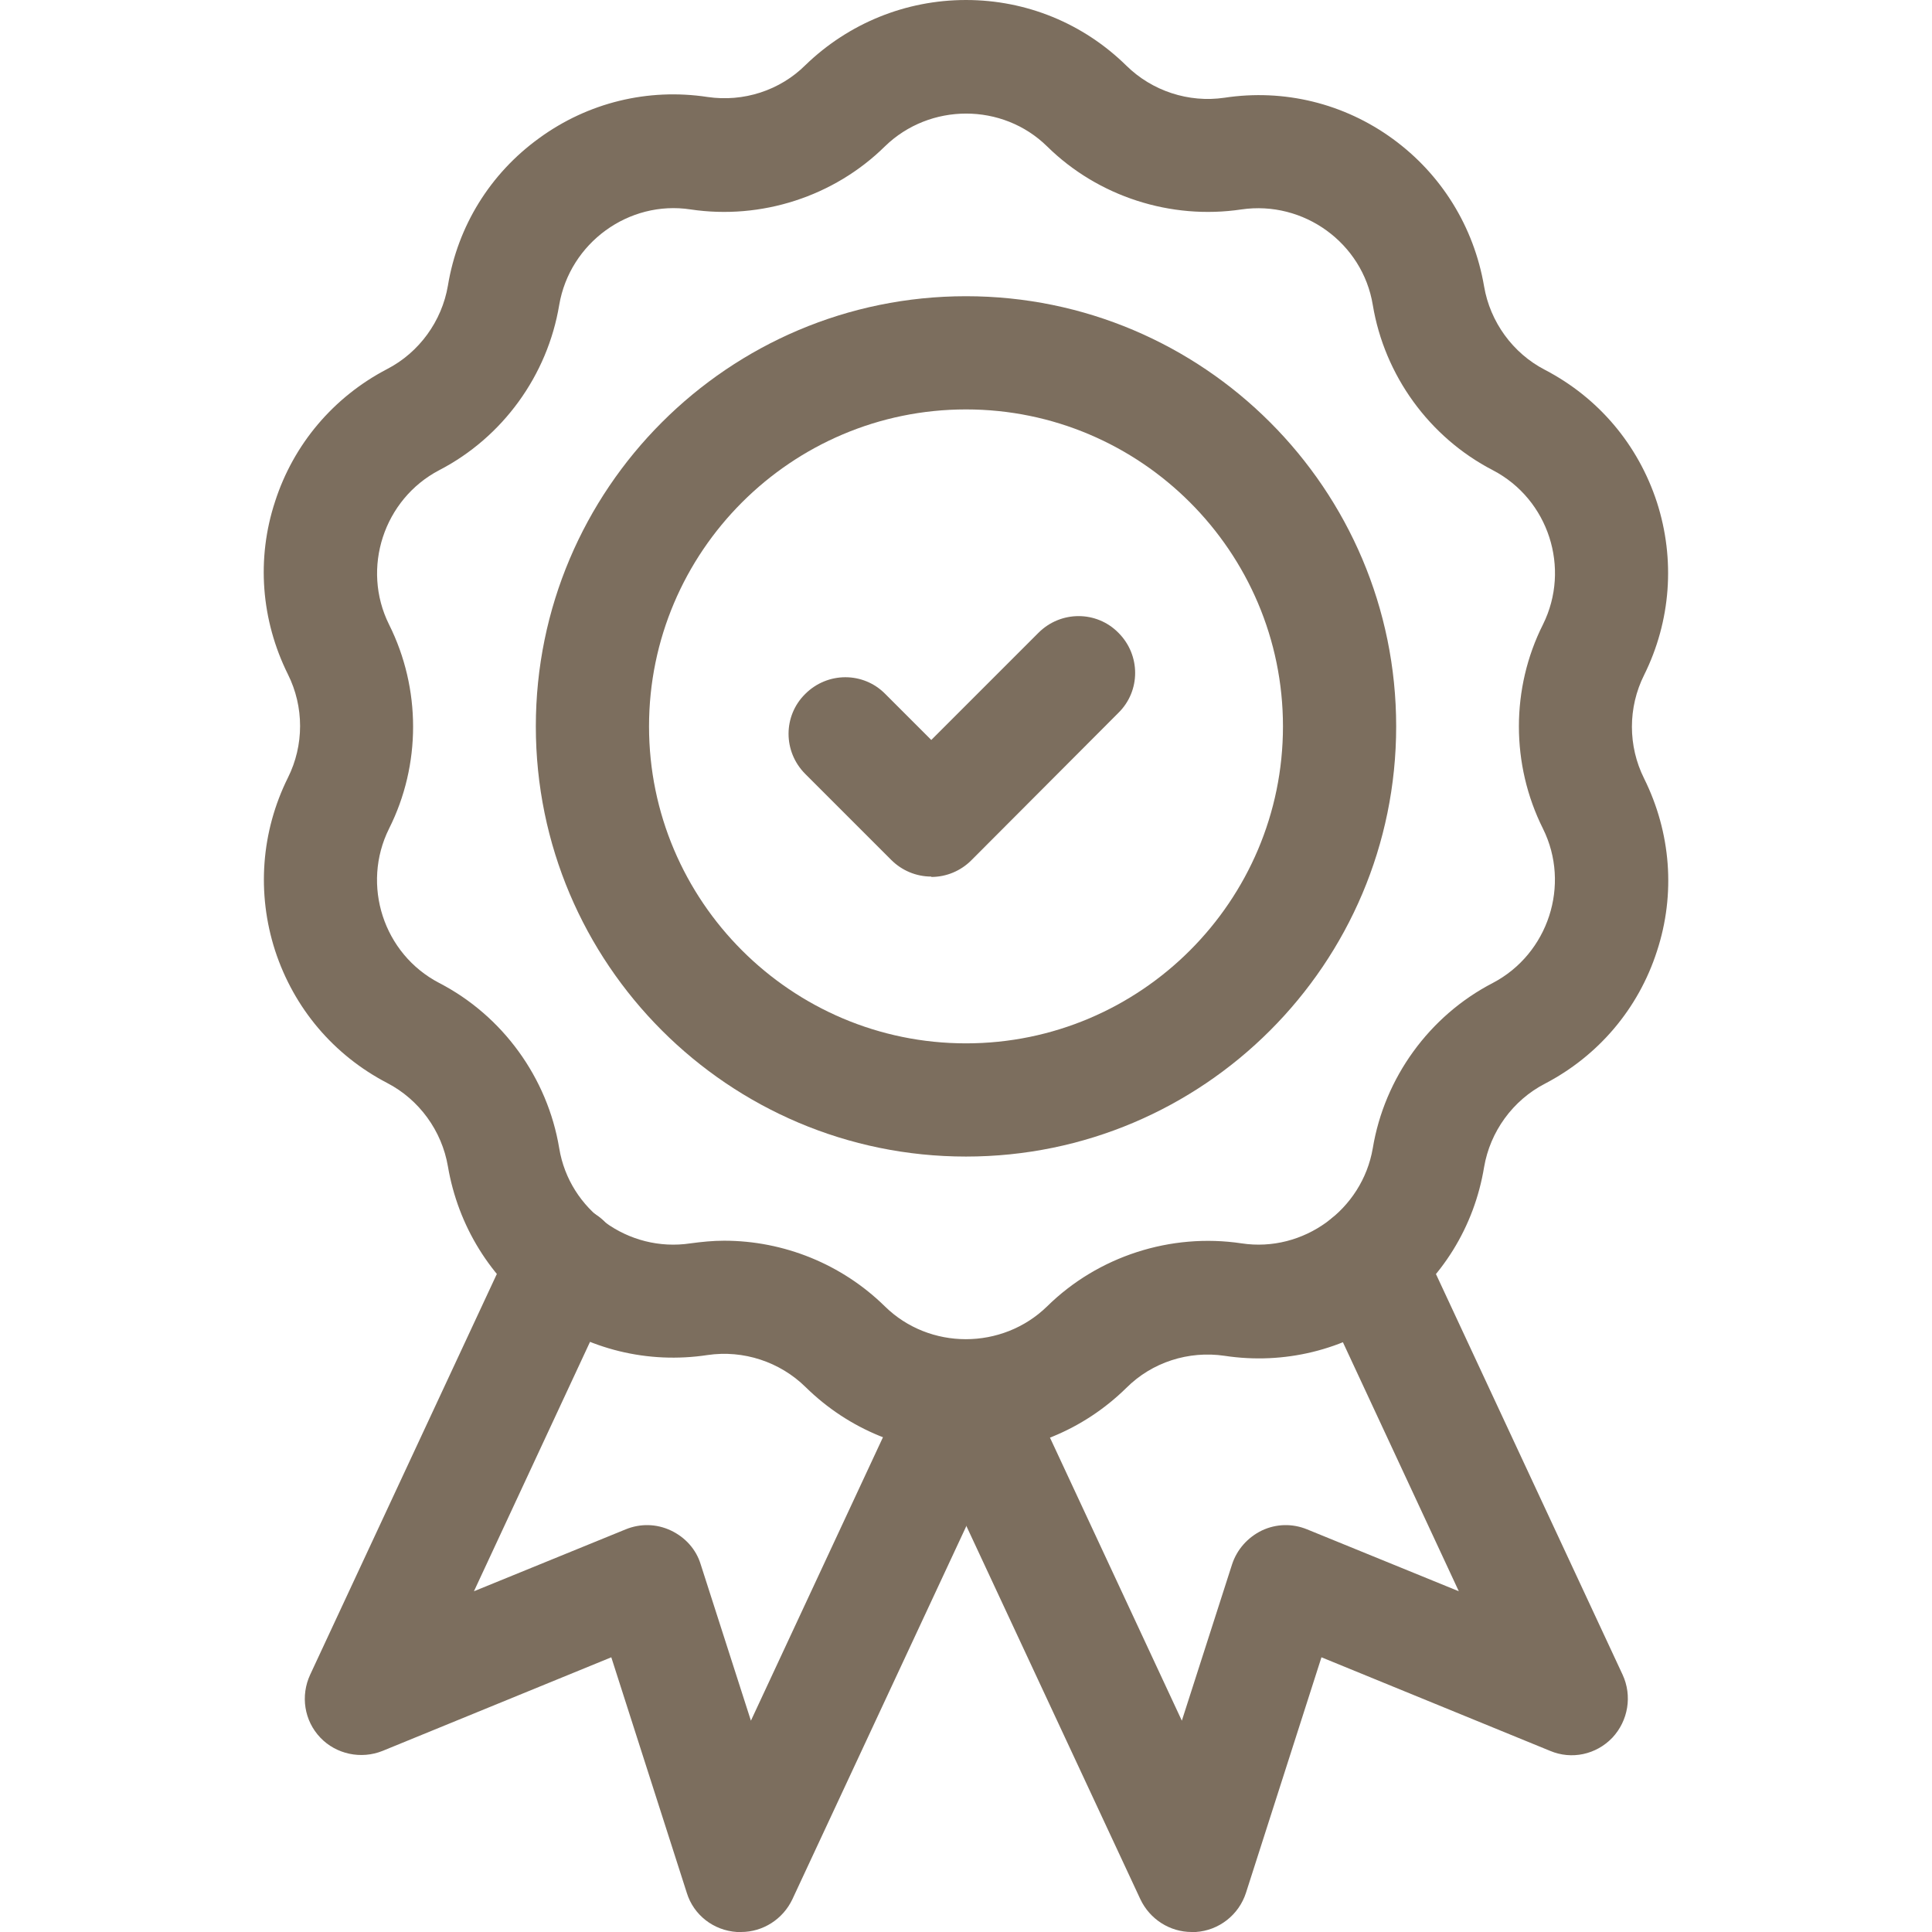<?xml version="1.0" encoding="UTF-8"?>
<svg xmlns="http://www.w3.org/2000/svg" id="Capa_1" version="1.1" viewBox="0 0 512 512">
  <!-- Generator: Adobe Illustrator 29.0.0, SVG Export Plug-In . SVG Version: 2.1.0 Build 186)  -->
  <defs>
    <style>
      .st0 {
        fill: #7c6e5e;
      }
    </style>
  </defs>
  <path class="st0" d="M256,385c-16,0-31.1-6.2-42.5-17.4-6.8-6.7-16.5-9.9-26-8.5-15.8,2.4-31.7-1.5-44.6-10.9-12.9-9.4-21.5-23.3-24.2-39.1-1.6-9.4-7.6-17.7-16.1-22.1-14.2-7.4-24.7-19.8-29.7-35.1-4.9-15.2-3.7-31.5,3.4-45.8,4.3-8.6,4.3-18.8,0-27.4-7.1-14.3-8.4-30.6-3.4-45.8,4.9-15.2,15.5-27.7,29.7-35.1,8.5-4.4,14.5-12.7,16.1-22.1,2.6-15.8,11.2-29.7,24.2-39.1,12.9-9.4,28.8-13.3,44.6-10.9,9.5,1.4,19.2-1.7,26-8.5C224.9,6.2,240,0,256,0s31.1,6.2,42.5,17.4h0c6.8,6.7,16.5,9.9,26,8.5,15.8-2.4,31.7,1.5,44.6,10.9,12.9,9.4,21.5,23.3,24.2,39.1,1.6,9.4,7.6,17.7,16.1,22.1,14.2,7.4,24.7,19.8,29.7,35.1,4.9,15.2,3.7,31.5-3.4,45.8-4.3,8.6-4.3,18.8,0,27.4,7.1,14.3,8.4,30.6,3.4,45.8-4.9,15.2-15.5,27.7-29.7,35.1-8.5,4.4-14.5,12.7-16.1,22.1-2.6,15.8-11.2,29.7-24.2,39.1-12.9,9.4-28.8,13.3-44.6,10.9-9.5-1.4-19.2,1.7-26,8.5-11.4,11.2-26.5,17.4-42.5,17.4ZM191.9,328.8c15.8,0,31.2,6.2,42.6,17.4,11.8,11.6,31.1,11.6,43,0,13.5-13.3,32.8-19.5,51.5-16.7,16.4,2.5,32-8.9,34.8-25.2,3.1-18.7,15-35.1,31.8-43.8,14.7-7.7,20.7-26,13.3-40.9-8.5-17-8.5-37.2,0-54.1,7.4-14.9,1.5-33.2-13.3-40.9-16.8-8.7-28.7-25.1-31.8-43.8-2.7-16.4-18.3-27.7-34.8-25.3-18.7,2.8-38-3.4-51.5-16.7-11.8-11.6-31.1-11.6-43,0-13.5,13.3-32.8,19.5-51.5,16.7-16.4-2.5-32,8.9-34.8,25.3-3.1,18.7-15,35.1-31.8,43.8-14.7,7.7-20.7,26-13.3,40.9,8.5,17,8.5,37.2,0,54.1-7.4,14.9-1.5,33.2,13.3,40.9,16.8,8.7,28.7,25.1,31.8,43.8,2.7,16.4,18.3,27.7,34.8,25.2,3-.4,5.9-.7,8.9-.7Z"></path>
  <g>
    <path class="st0" d="M246.8,232.3c-4,0-7.8-1.6-10.6-4.4l-22.8-22.8c-5.9-5.9-5.9-15.4,0-21.2,5.9-5.9,15.4-5.9,21.2,0l12.2,12.2,28.4-28.4c5.9-5.9,15.4-5.9,21.2,0,5.9,5.9,5.9,15.4,0,21.2l-39,39.1c-2.8,2.8-6.6,4.4-10.6,4.4Z"></path>
    <path class="st0" d="M256,306.5c-62.9,0-114-51.1-114-114s51.1-114,114-114,114,51.1,114,114-51.1,114-114,114ZM256,108.5c-46.3,0-84,37.7-84,84s37.7,84,84,84,84-37.7,84-84-37.7-84-84-84Z"></path>
  </g>
  <g>
    <path class="st0" d="M196.2,512c-.3,0-.6,0-.9,0-6.2-.4-11.5-4.5-13.3-10.4l-20-62.4-60.6,24.8c-5.7,2.3-12.3.9-16.5-3.5-4.3-4.5-5.3-11.1-2.7-16.7l53.9-115.7c3.5-7.5,12.4-10.8,19.9-7.3,7.5,3.5,10.8,12.4,7.3,19.9l-37.7,81,40.2-16.4c3.9-1.6,8.2-1.5,12,.3,3.8,1.8,6.7,5,7.9,9l13.3,41.4,43-92.3c3.5-7.5,12.4-10.8,19.9-7.3,7.5,3.5,10.8,12.4,7.3,19.9l-59.2,127c-2.5,5.3-7.8,8.7-13.6,8.7Z"></path>
    <path class="st0" d="M315.8,512c-5.8,0-11.1-3.4-13.6-8.7l-59.2-127c-3.5-7.5-.2-16.4,7.3-19.9,7.5-3.5,16.4-.2,19.9,7.3l43,92.3,13.3-41.4c1.3-4,4.2-7.2,7.9-9,3.8-1.8,8.1-1.9,12-.3l40.2,16.4-37.7-81c-3.5-7.5-.2-16.4,7.3-19.9,7.5-3.5,16.4-.2,19.9,7.3l53.9,115.7c2.6,5.6,1.5,12.2-2.7,16.7-4.3,4.5-10.8,5.9-16.5,3.5l-60.6-24.8-20,62.4c-1.9,5.9-7.2,10-13.3,10.4-.3,0-.6,0-.9,0Z"></path>
  </g>
</svg>
